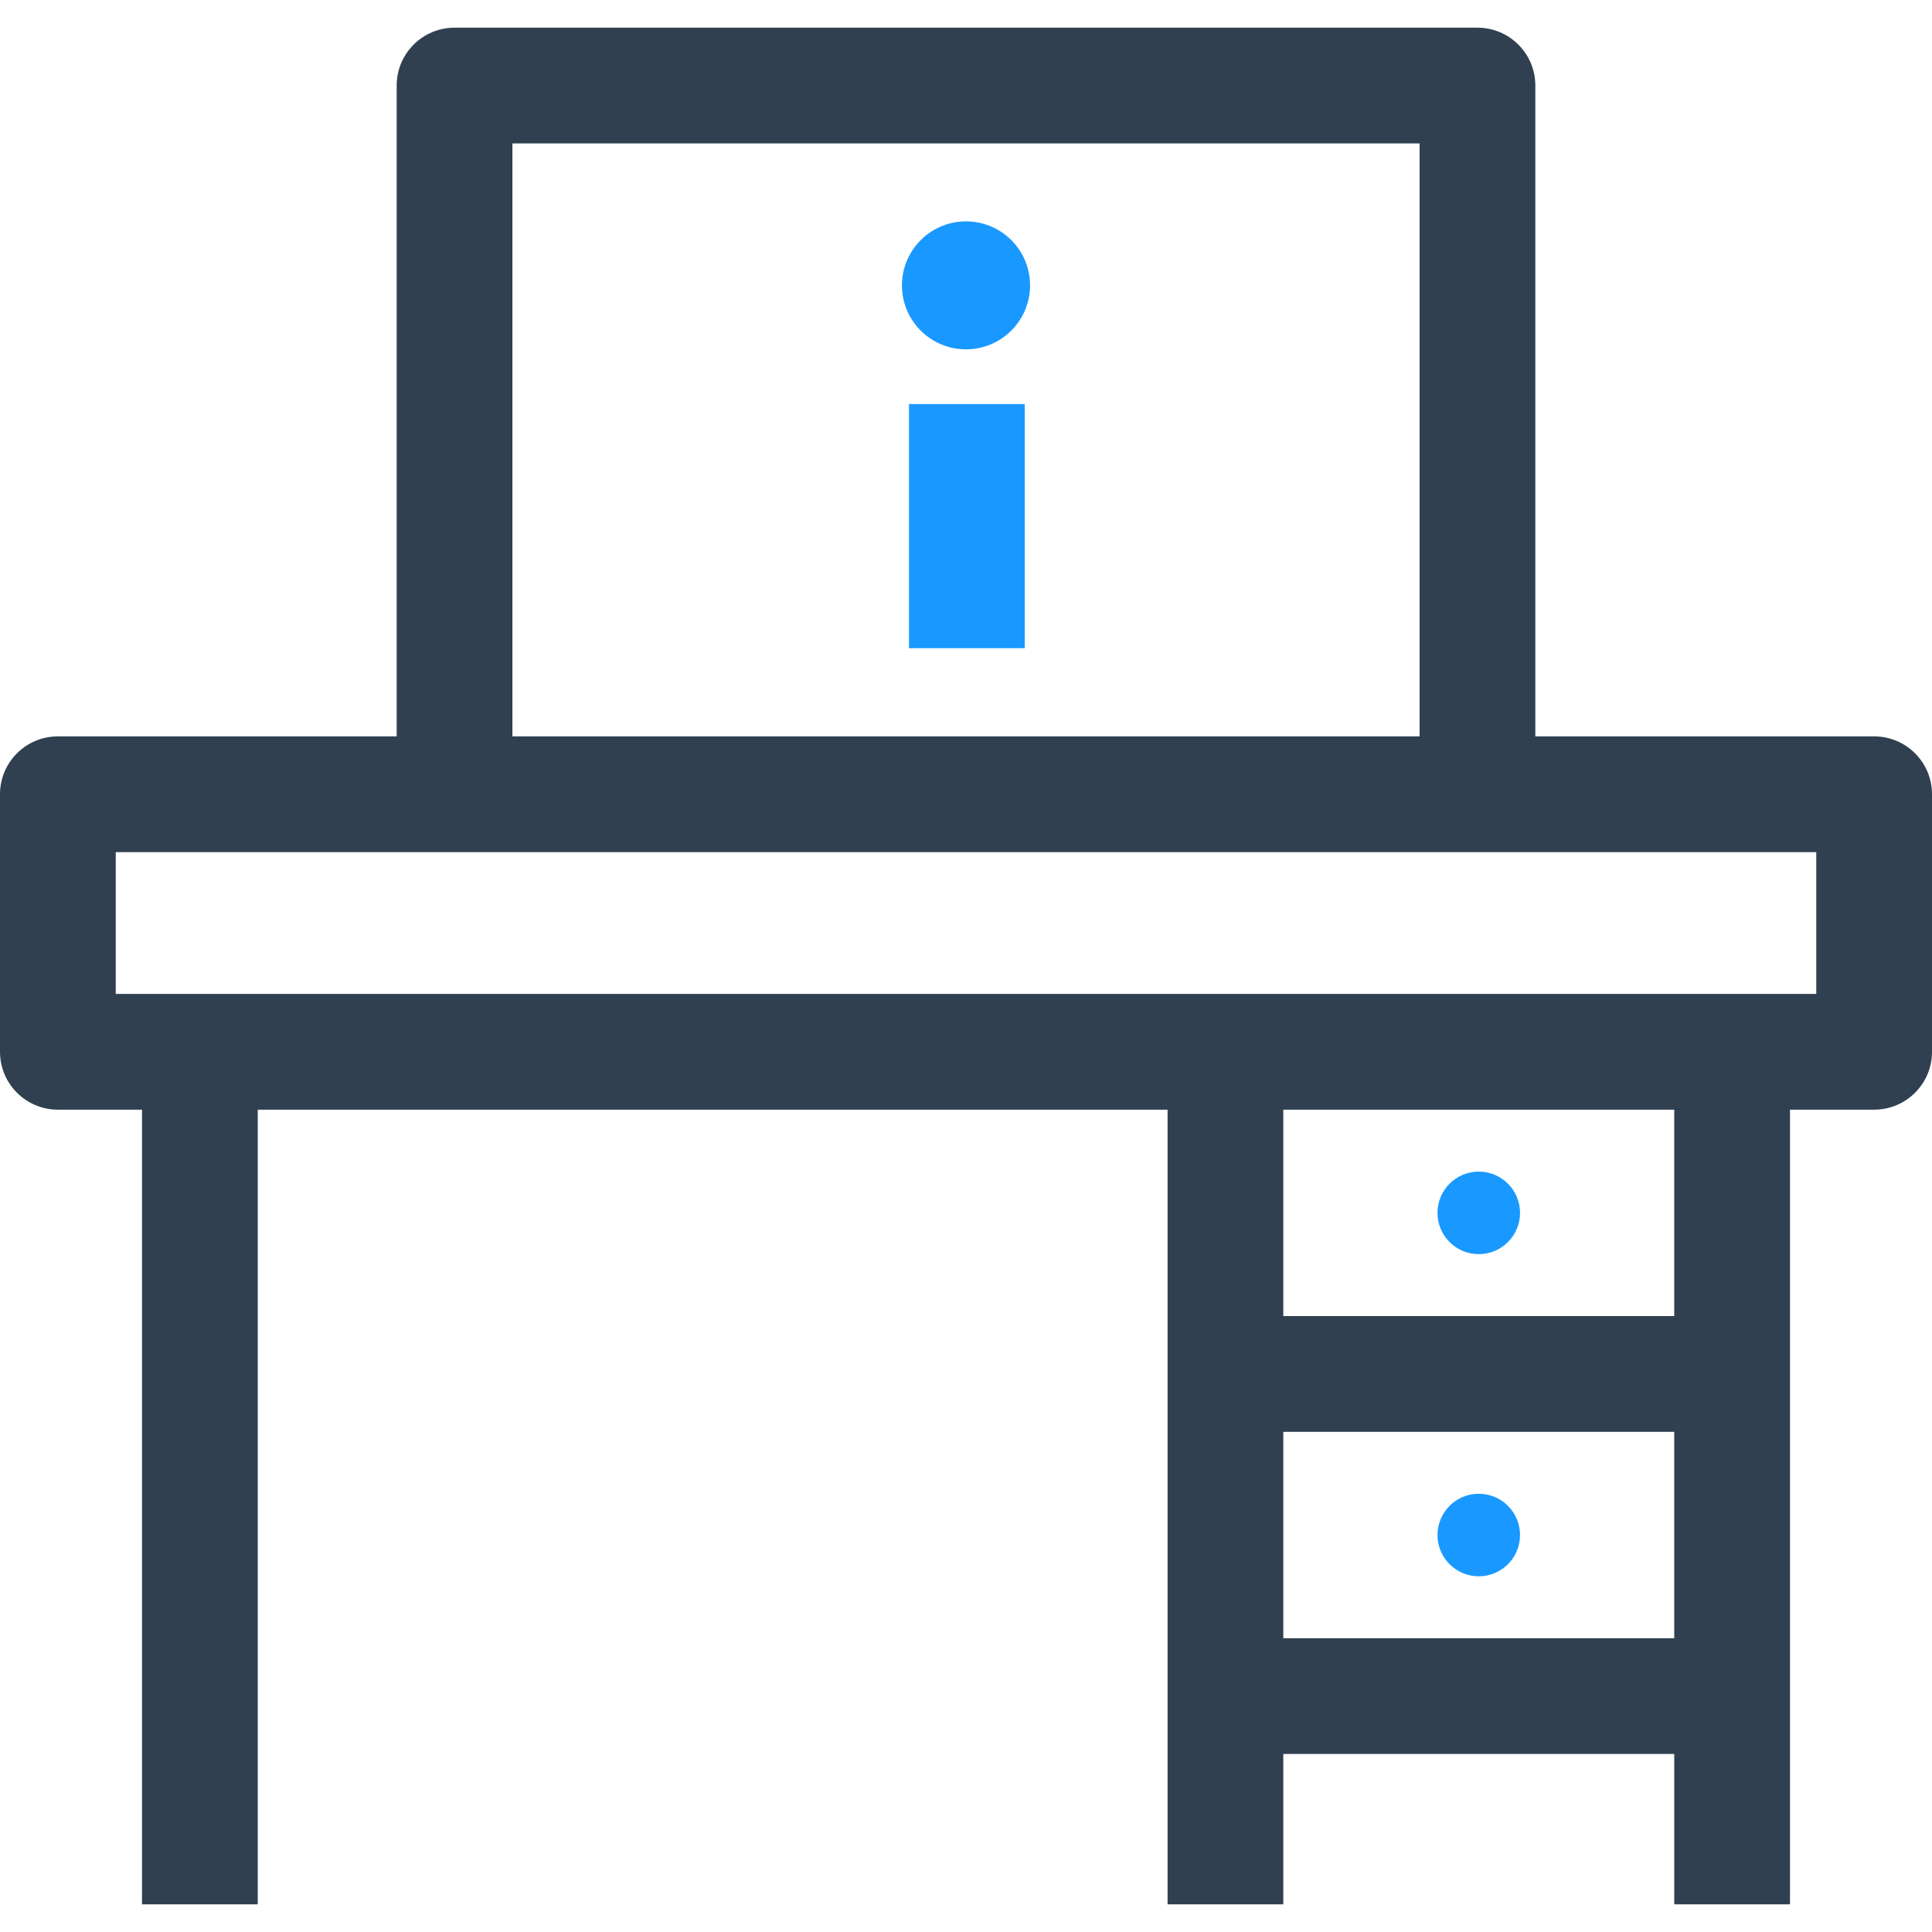 <svg id="Layer_1" enable-background="new 0 0 468 468" height="512" viewBox="0 0 468 468" width="512" xmlns="http://www.w3.org/2000/svg" style=""><g><g><g><path d="m220.189 97.878h28.036v59.139h-28.036z" fill="#1999ff"/></g><g><ellipse cx="234" cy="69.124" fill="#1999ff" rx="15.517" ry="15.498"/></g></g><g><g><circle cx="358.211" cy="293.803" fill="#1999ff" r="9.999"/></g></g><g><g><circle cx="358.211" cy="371.839" fill="#1999ff" r="9.999"/></g><path d="m453.982 178.378h-82.07v-157.653c0-7.742-6.276-14.018-14.018-14.018h-247.788c-7.742 0-14.018 6.276-14.018 14.018v157.653h-82.07c-7.742 0-14.018 6.276-14.018 14.018v62.389c0 7.742 6.276 14.018 14.018 14.018h20.384v192.49h28.036v-192.49h220.387v192.49h28.036v-36.419h94.701v36.419h28.036v-192.49h20.384c7.742 0 14.018-6.276 14.018-14.018v-62.389c0-7.742-6.276-14.018-14.018-14.018zm-329.858-143.635h219.752v143.635h-219.752zm186.737 362.095v-50h94.701v50zm94.701-78.035h-94.701v-50h94.701zm34.402-78.036h-411.928v-34.353h411.928z" fill="#304050"/></g></g></svg>
